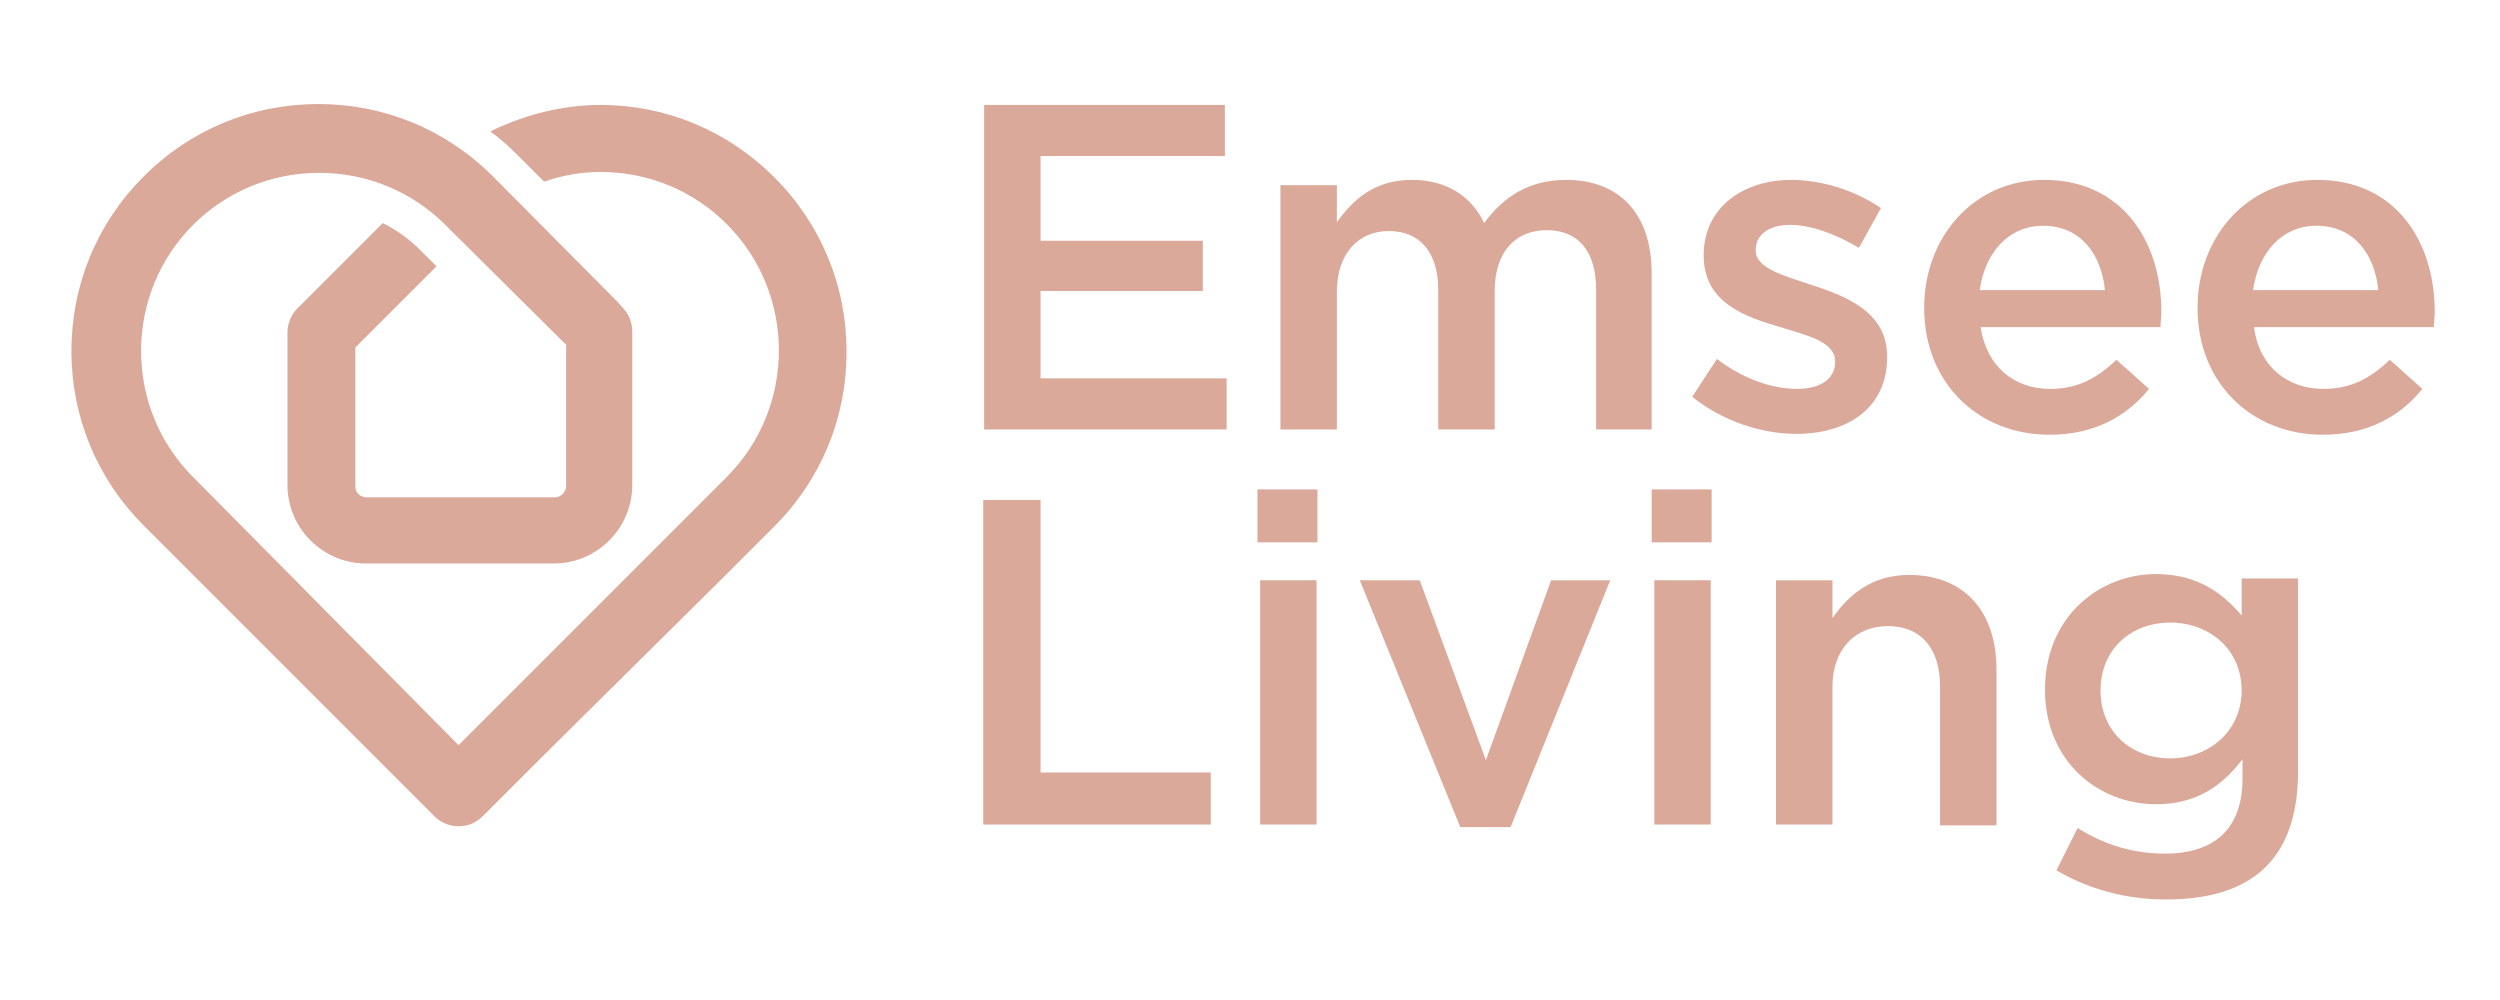 <?xml version="1.0" encoding="utf-8"?>
<!-- Generator: Adobe Illustrator 27.2.0, SVG Export Plug-In . SVG Version: 6.00 Build 0)  -->
<svg version="1.1" id="Layer_1" xmlns="http://www.w3.org/2000/svg" xmlns:xlink="http://www.w3.org/1999/xlink" x="0px" y="0px"
	 viewBox="0 0 283.5 113.4" style="enable-background:new 0 0 283.5 113.4;" xml:space="preserve">
<style type="text/css">
	.st0{fill:#DAA99A;}
</style>
<g>
	<g>
		<path class="st0" d="M52,93.7c-1,0-2-0.4-2.7-1.1l-33-33c-5.3-5.3-8.2-12.3-8.2-19.8c0-7.5,2.9-14.5,8.2-19.8
			c5.3-5.3,12.3-8.2,19.8-8.2c7.5,0,14.5,2.9,19.8,8.2L69.8,34c0.1,0.1,0.1,0.1,0.2,0.2l0.8,0.9c0.6,0.7,0.9,1.6,0.9,2.5v17.4
			c0,4.9-4,8.9-8.9,8.9H41.5c-4.9,0-8.9-4-8.9-8.9V37.7c0-1,0.4-2,1.1-2.7l9.7-9.7c1.6,0.8,3,1.8,4.3,3.1l1.8,1.8l-9.2,9.2v15.8
			c0,0.7,0.6,1.2,1.3,1.2h21.3c0.7,0,1.3-0.6,1.3-1.3V39.1L50.5,25.5c-3.8-3.8-8.9-5.9-14.3-5.9c-5.4,0-10.5,2.1-14.3,5.9
			c-3.8,3.8-5.9,8.9-5.9,14.3s2.1,10.5,5.9,14.3L52,84.5l3.6-3.6l21.1-21.1l5.7-5.7c7.9-7.9,7.9-20.8,0-28.7
			c-3.8-3.8-8.9-5.9-14.3-5.9c-2.2,0-4.4,0.4-6.4,1.1l-3.1-3.1c-0.9-0.9-1.9-1.8-3-2.6c3.9-1.9,8.2-3,12.5-3
			c7.4,0,14.4,2.9,19.7,8.2c5.3,5.3,8.2,12.3,8.2,19.8s-2.9,14.5-8.2,19.8l-5.7,5.7L61.1,86.2l-6.3,6.3C54,93.3,53.1,93.7,52,93.7"
			/>
	</g>
	<g>
		<path class="st0" d="M138.8,17.7H118v9.6h18.4V33H118v9.9h21.1v5.8h-27.5V11.9h27.3V17.7z"/>
		<path class="st0" d="M177.6,20.4c6,0,9.7,3.8,9.7,10.6v17.7H181V32.9c0-4.4-2-6.8-5.6-6.8c-3.5,0-5.9,2.4-5.9,6.9v15.7h-6.4V32.9
			c0-4.3-2.1-6.7-5.6-6.7c-3.5,0-5.9,2.6-5.9,6.9v15.6h-6.4V21h6.4v4.2c1.8-2.5,4.2-4.8,8.5-4.8c4,0,6.8,1.9,8.2,4.9
			C170.5,22.3,173.4,20.4,177.6,20.4z"/>
		<path class="st0" d="M203.7,49.2c-3.9,0-8.3-1.4-11.8-4.2l2.8-4.3c3,2.3,6.3,3.4,9.1,3.4c2.7,0,4.3-1.2,4.3-3v-0.1
			c0-2.2-2.9-2.9-6.2-3.9c-4.1-1.2-8.7-2.8-8.7-8.1v-0.1c0-5.3,4.4-8.5,9.9-8.5c3.5,0,7.3,1.2,10.2,3.2l-2.5,4.5
			c-2.7-1.6-5.5-2.6-7.8-2.6c-2.5,0-3.9,1.2-3.9,2.8v0.1c0,2,3,2.8,6.3,3.9c4,1.3,8.6,3.1,8.6,8.1v0.1
			C214,46.3,209.5,49.2,203.7,49.2z"/>
		<path class="st0" d="M232.5,44.1c3.1,0,5.3-1.2,7.5-3.3l3.7,3.3c-2.6,3.2-6.3,5.2-11.3,5.2c-8,0-14.2-5.8-14.2-14.4
			c0-8,5.6-14.5,13.6-14.5c8.8,0,13.3,6.9,13.3,15c0,0.6-0.1,1.1-0.1,1.7h-20.4C225.3,41.6,228.4,44.1,232.5,44.1z M238.7,32.9
			c-0.4-4.1-2.8-7.3-7-7.3c-3.9,0-6.6,3-7.2,7.3H238.7z"/>
		<path class="st0" d="M263.5,44.1c3.1,0,5.3-1.2,7.5-3.3l3.7,3.3c-2.6,3.2-6.3,5.2-11.3,5.2c-8,0-14.2-5.8-14.2-14.4
			c0-8,5.6-14.5,13.6-14.5c8.8,0,13.3,6.9,13.3,15c0,0.6-0.1,1.1-0.1,1.7h-20.4C256.2,41.6,259.4,44.1,263.5,44.1z M269.7,32.9
			c-0.4-4.1-2.8-7.3-7-7.3c-3.9,0-6.6,3-7.2,7.3H269.7z"/>
	</g>
	<g>
		<path class="st0" d="M111.5,56.7h6.5v30.9h19.3v5.9h-25.8V56.7z"/>
		<path class="st0" d="M142.6,61.5v-6h6.8v6H142.6z M142.9,93.5V65.8h6.4v27.7H142.9z"/>
		<path class="st0" d="M175.9,65.8h6.7l-11.3,28h-5.7l-11.4-28h6.8l7.5,20.4L175.9,65.8z"/>
		<path class="st0" d="M187.3,61.5v-6h6.8v6H187.3z M187.6,93.5V65.8h6.4v27.7H187.6z"/>
		<path class="st0" d="M207.8,93.5h-6.4V65.8h6.4v4.3c1.8-2.6,4.4-4.9,8.7-4.9c6.3,0,9.9,4.2,9.9,10.7v17.7H220V77.8
			c0-4.3-2.2-6.8-5.9-6.8c-3.7,0-6.3,2.6-6.3,6.9V93.5z"/>
		<path class="st0" d="M245.6,102c-4.6,0-8.8-1.2-12.4-3.3l2.4-4.8c2.9,1.8,6.1,2.9,9.9,2.9c5.7,0,8.8-2.9,8.8-8.5v-2.2
			c-2.3,3-5.2,5.1-9.8,5.1c-6.5,0-12.6-4.8-12.6-13s6.1-13.1,12.6-13.1c4.7,0,7.6,2.2,9.7,4.7v-4.2h6.4v22.1
			C260.5,97.7,255.1,102,245.6,102z M246.1,70.6c-4.4,0-7.9,3-7.9,7.7s3.5,7.7,7.9,7.7c4.4,0,8.1-3.1,8.1-7.7
			C254.2,73.6,250.5,70.6,246.1,70.6z"/>
	</g>
</g>
</svg>
